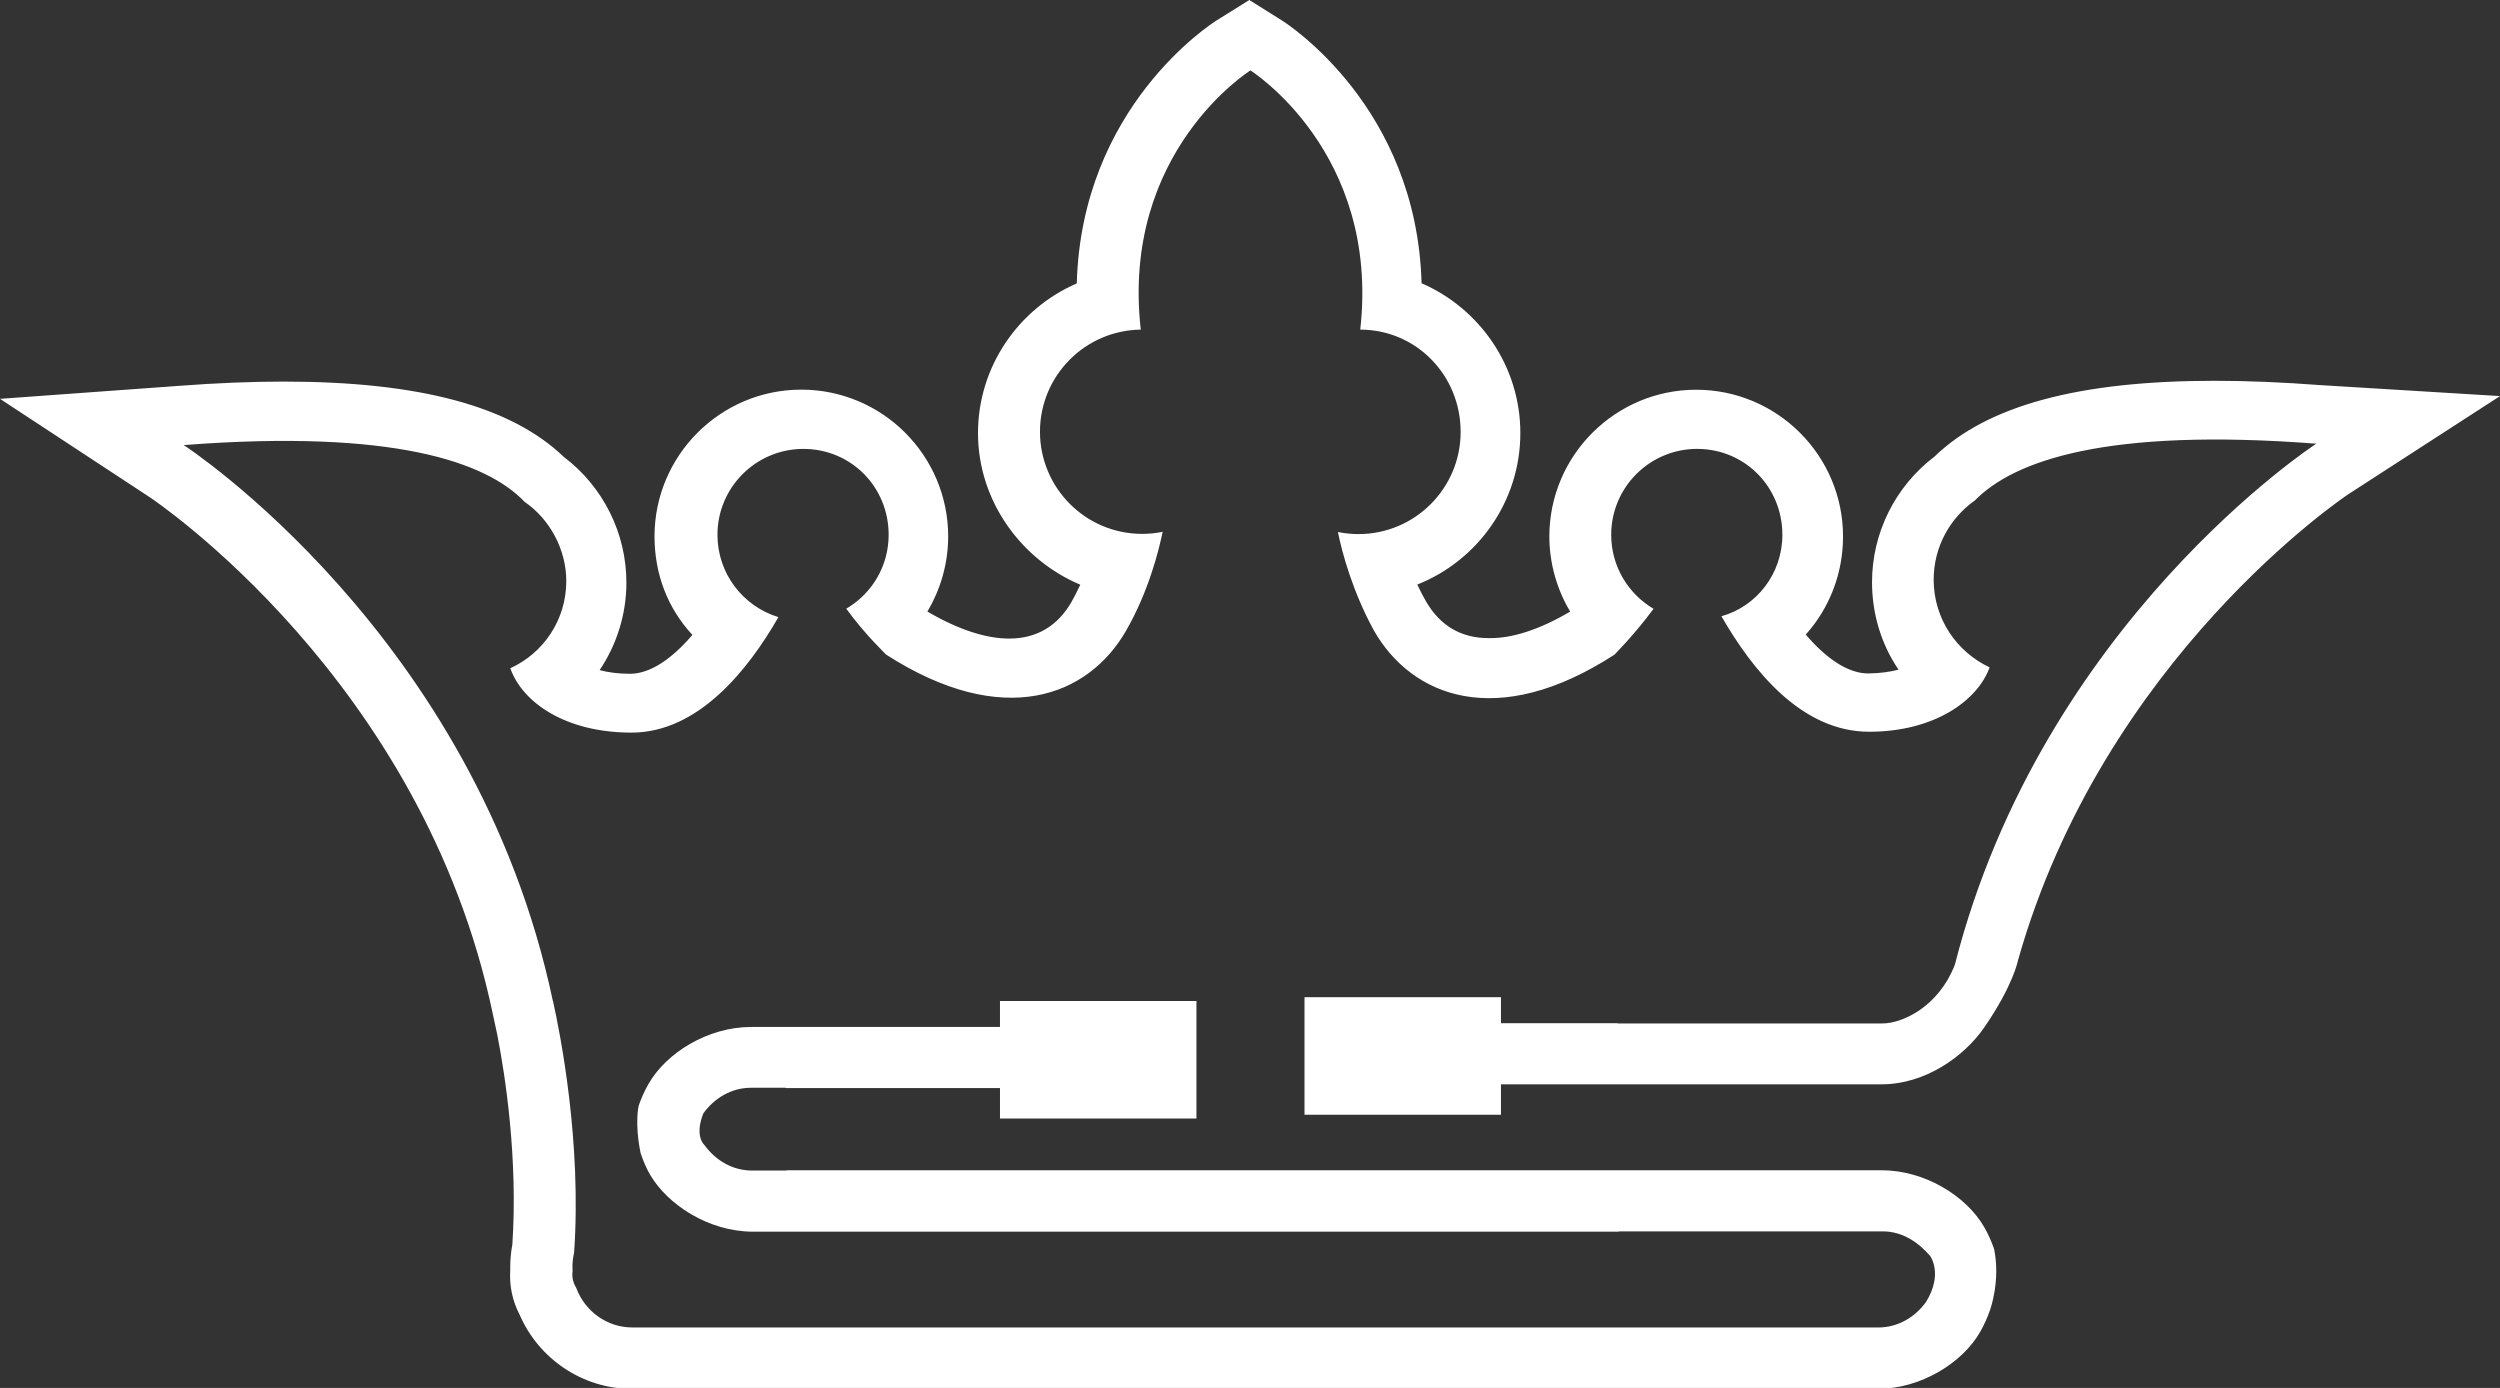 <svg xmlns="http://www.w3.org/2000/svg" xmlns:xlink="http://www.w3.org/1999/xlink" version="1.1" id="Layer_1" x="0px" y="0px" width="132.001px" height="73.283px" viewBox="0 0 132.001 73.283" enable-background="new 0 0 132.001 73.283" xml:space="preserve">
<rect x="0" y="0" width="132.001" height="73.283" fill="#333333" stroke="none"/>
<path fill="#FFFFFF" d="M122.508 20.334c-1.984-0.151-3.86-0.228-5.577-0.228c-7.156 0-11.997 1.301-14.787 4 c-2.069 1.569-3.3 4.026-3.3 6.631c0 1.7 0.5 3.3 1.4 4.621c-0.444 0.117-0.977 0.193-1.605 0.2 c-1.017 0-2.161-0.725-3.294-2.052c1.239-1.381 1.968-3.205 1.968-5.178c0-4.275-3.478-7.75-7.755-7.75 c-4.272 0-7.752 3.476-7.752 7.75c0 1.4 0.4 2.8 1.1 3.964c-1.589 0.938-3.072 1.431-4.317 1.4 c-1.445 0-2.555-0.655-3.299-1.945c-0.168-0.292-0.32-0.587-0.455-0.883c3.184-1.263 5.44-4.375 5.44-8.005 c0-3.522-2.156-6.579-5.216-7.903c-0.25-9.309-7.087-13.698-7.406-13.897L65.964 0l-1.705 1.064c-0.32 0.2-7.154 4.589-7.404 13.9 c-3.061 1.324-5.216 4.38-5.216 7.903c0 3.6 2.3 6.7 5.4 8.005c-0.136 0.297-0.29 0.593-0.457 0.9 c-0.743 1.292-1.853 1.945-3.3 1.945c-1.244 0-2.727-0.493-4.315-1.429c0.705-1.183 1.097-2.55 1.097-3.965 c0-4.275-3.478-7.75-7.754-7.75c-4.273 0-7.751 3.476-7.751 7.75c0 2 0.7 3.8 2 5.2 c-1.133 1.328-2.276 2.053-3.291 2.053c-0.631 0-1.163-0.076-1.607-0.193c0.902-1.344 1.413-2.95 1.413-4.621 c0-2.608-1.228-5.065-3.3-6.633c-2.79-2.68-7.632-3.981-14.79-3.981c-1.715 0-3.59 0.077-5.572 0.228L0 21.059l7.916 5.2 c0.144 0.1 14.4 9.6 18.1 27.258l0.236 1.096c0.434 2.2 1.1 6.6 0.8 11.104c-0.074 0.392-0.111 0.786-0.111 1.2 c0 0 0 0.1 0 0.146c-0.049 0.8 0.1 1.6 0.5 2.364c0.995 2.3 3.3 3.9 5.9 3.906h65.792 c2.284 0 4.484-1.368 5.421-3.01c0.22-0.386 0.389-0.773 0.519-1.146c0 0 0.566-1.538 0.216-3.232 c-0.129-0.372-0.297-0.762-0.518-1.146c-0.937-1.641-3.136-3.009-5.42-3.009H41.534v0.016h-1.818c-1.053 0-1.945-0.551-2.522-1.348 c0 0-0.544-0.455-0.055-1.675c0.578-0.797 1.47-1.349 2.521-1.349h1.82c-0.001 0 0 0 0 0.018h11.32v1.607h10.373v-6.206 H52.799v1.371H39.66c-2.283 0-4.482 1.366-5.42 3.011c-0.22 0.384-0.387 0.771-0.517 1.143c0 0-0.224 0.9 0.1 2.5 c0.132 0.4 0.3 0.8 0.5 1.143c0.937 1.6 3.1 3 5.4 3.011h45.751v-0.015h13.94c1.053 0 1.9 0.6 2.5 1.3 c0 0 0.7 0.939-0.219 2.428c-0.576 0.796-1.469 1.346-2.521 1.346H33.397c-1.355 0-2.509-0.86-2.963-2.068 c-0.164-0.276-0.238-0.562-0.209-0.834c0.002-0.036 0.007-0.071 0.008-0.105c-0.001-0.065-0.008-0.132-0.008-0.197 c0-0.257 0.031-0.503 0.087-0.74c0.411-5.86-0.743-11.63-1.116-13.302H29.19C25.104 33.5 9.7 23.5 9.7 23.5 c11.098-0.851 16 0.9 18 2.998c1.317 0.9 2.2 2.5 2.2 4.184c0 2.05-1.211 3.811-2.956 4.6 c0.631 1.8 2.9 3.4 6.4 3.4c3.512 0 6.146-3.289 7.757-6.098c-1.861-0.565-3.219-2.295-3.219-4.345 c0-2.507 2.035-4.537 4.539-4.537c2.508 0 4.5 2 4.5 4.537c0 1.667-0.9 3.119-2.238 3.9 c1.015 1.4 2.1 2.4 2.1 2.421c6.214 4 10.7 2.2 12.683-1.275c1.159-2.013 1.705-4.153 1.923-5.205 c-0.351 0.071-0.71 0.109-1.086 0.109c-2.976 0-5.392-2.417-5.392-5.396c0-2.951 2.377-5.353 5.322-5.389 c-1.065-9.4 5.789-13.686 5.789-13.686s6.852 4.3 5.8 13.686c2.943 0 5.3 2.4 5.3 5.4 c0 2.979-2.416 5.396-5.393 5.396c-0.374 0-0.738-0.04-1.086-0.109c0.216 1.1 0.8 3.2 1.9 5.2 c1.996 3.5 6.5 5.3 12.7 1.275c0 0 1.052-1.052 2.065-2.421c-1.336-0.788-2.236-2.24-2.236-3.907 c0-2.507 2.032-4.537 4.538-4.537c2.51 0 4.5 2 4.5 4.537c0 2.05-1.355 3.78-3.218 4.3 c1.611 2.8 4.2 6.1 7.8 6.098c3.435 0 5.728-1.64 6.36-3.4c-1.744-0.816-2.954-2.577-2.954-4.627 c0-1.733 0.861-3.259 2.175-4.184c2.053-2.097 6.932-3.85 18.028-2.998c0 0-14.462 9.401-19.081 27.5 c-0.863 2.238-2.776 3.111-3.829 3.111H85.412v-0.014h-6.161v-1.371H68.878v6.206h10.373v-1.607h20.101 c2.286 0 4.35-1.452 5.422-3.01c1.523-2.214 1.768-3.502 1.768-3.502c4.503-16.003 17.335-24.57 17.466-24.655l7.994-5.172 L122.508 20.334z"/>
</svg>
